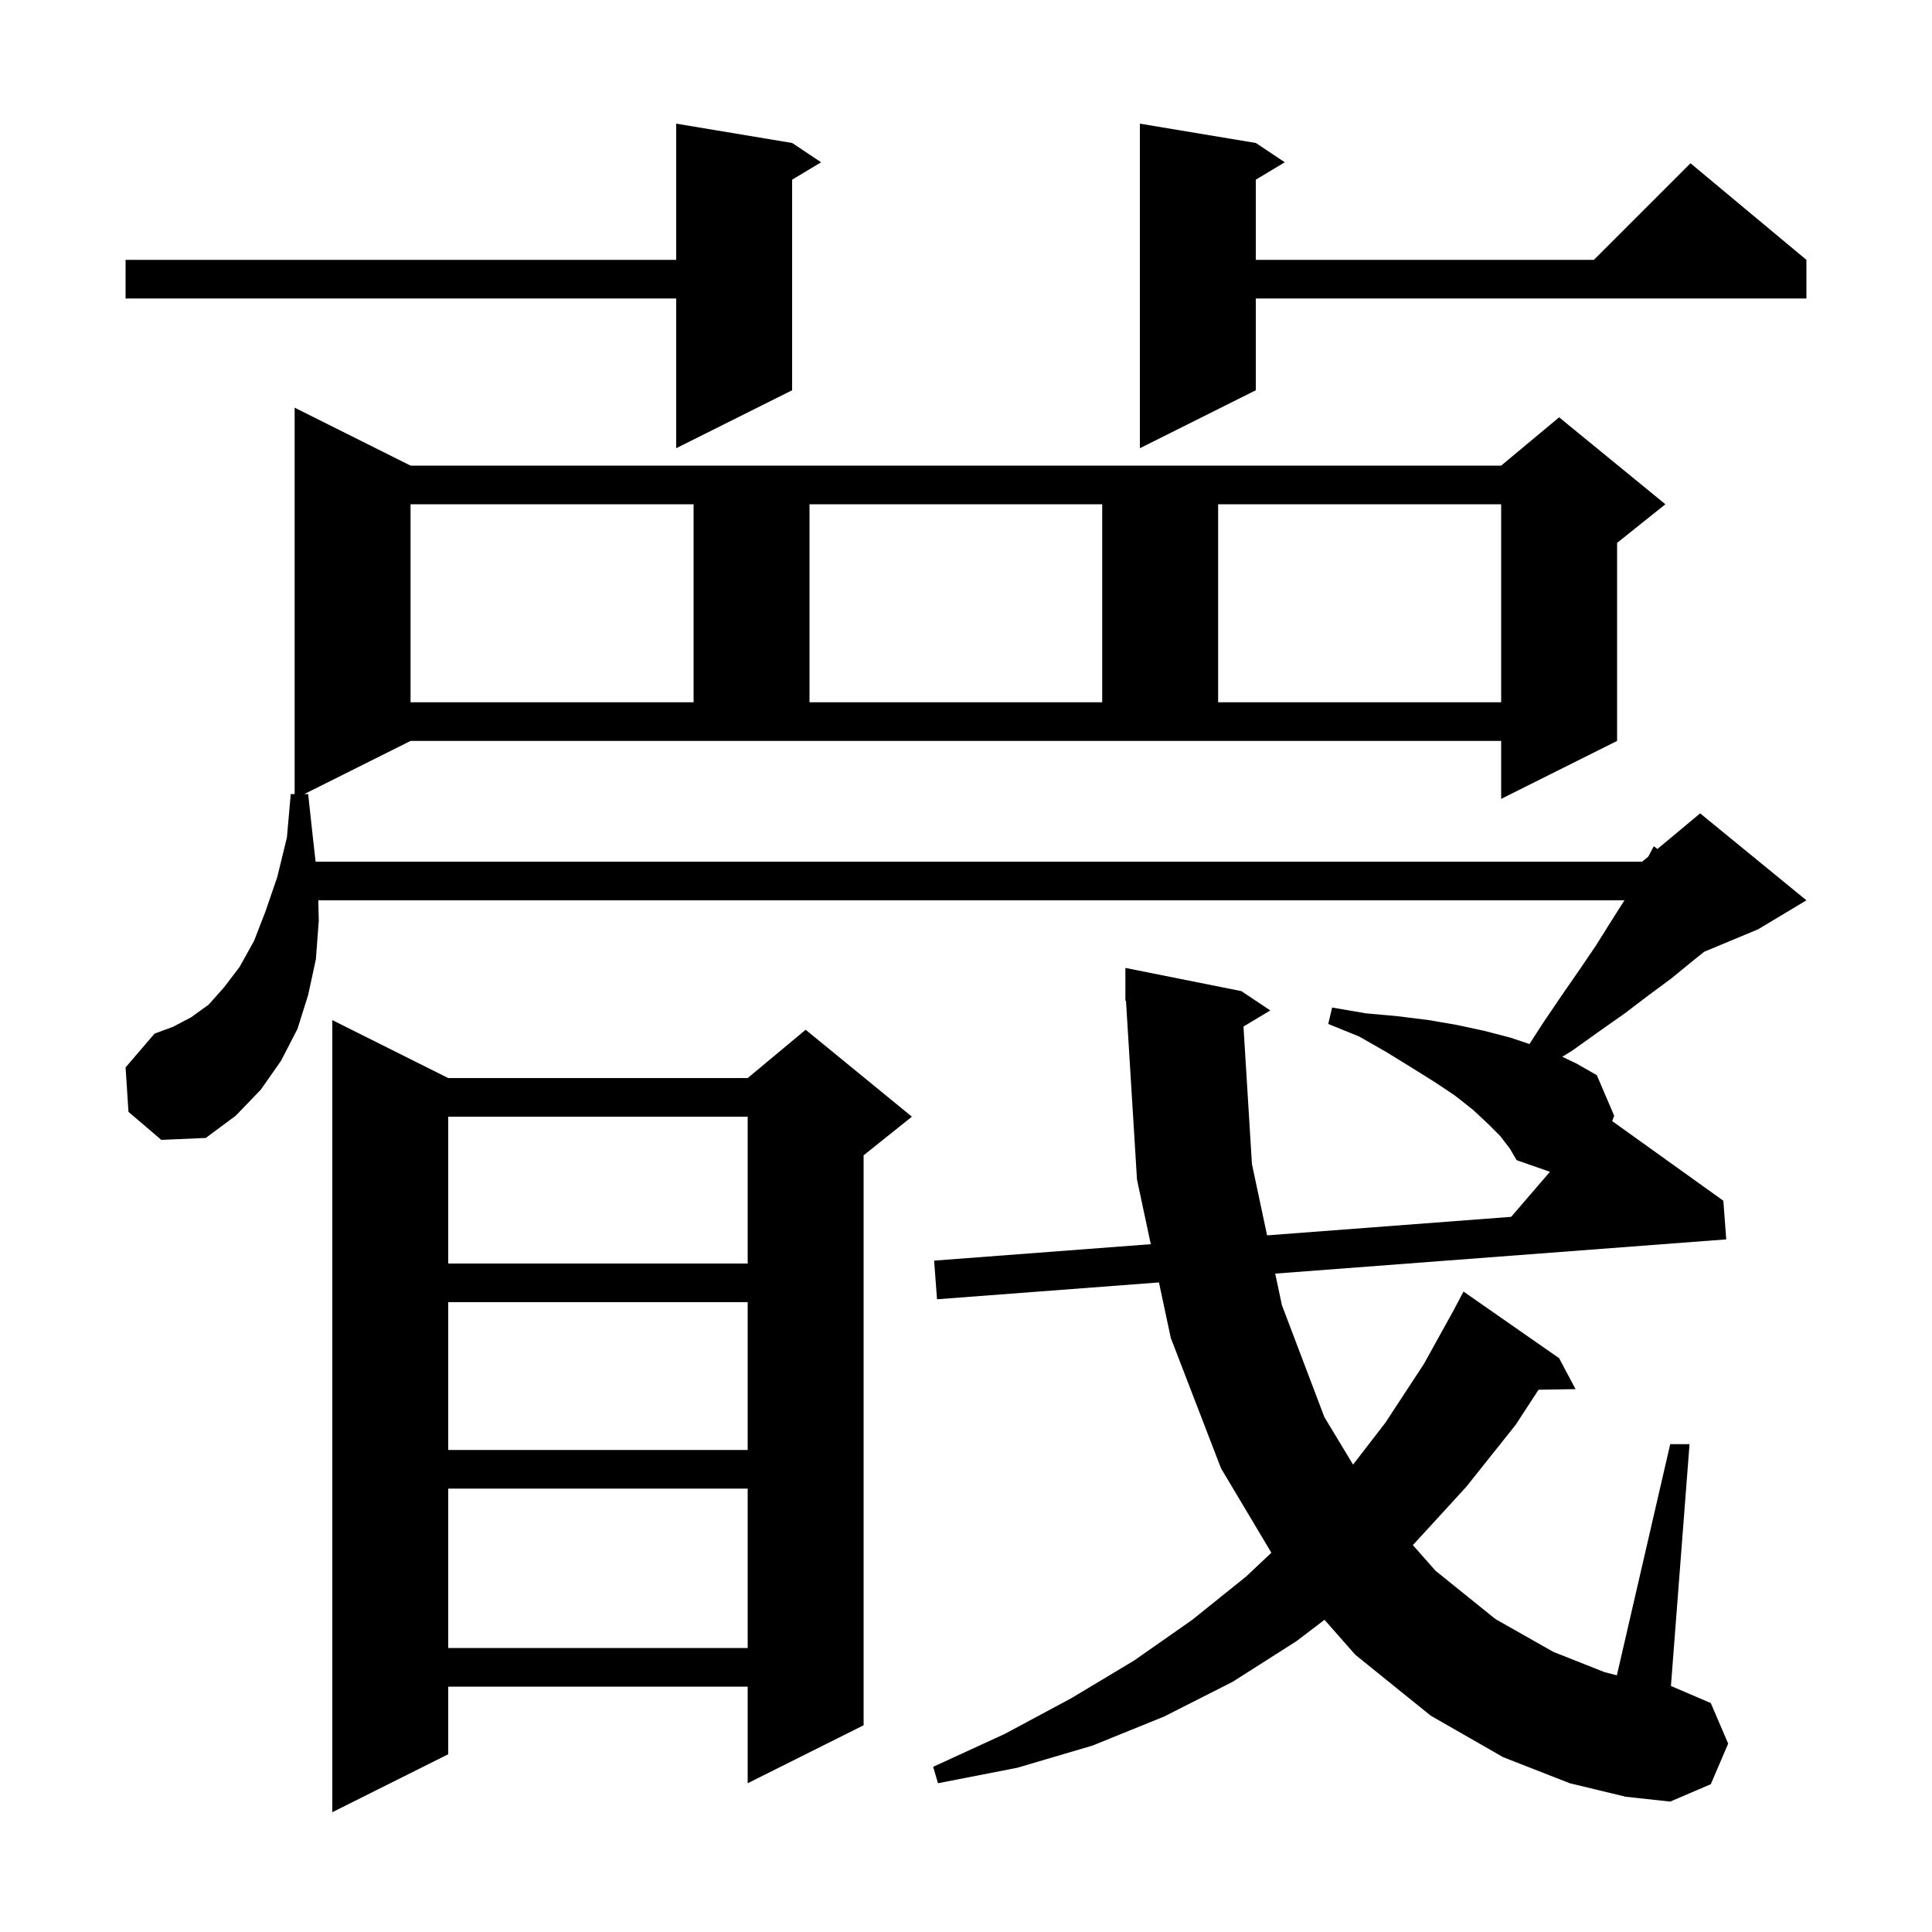<svg xmlns="http://www.w3.org/2000/svg" xmlns:xlink="http://www.w3.org/1999/xlink" version="1.1" baseProfile="full" viewBox="0 0 200 200" width="200" height="200"><g fill="currentColor"><path d="M 46.4 111.6 L 77.4 111.6 L 83.4 106.6 L 94.4 115.6 L 89.4 119.6 L 89.4 178.6 L 77.4 184.6 L 77.4 174.6 L 46.4 174.6 L 46.4 181.6 L 34.4 187.6 L 34.4 105.6 Z M 31.5 82.2 L 31.9 82.2 L 32.4 86.8 L 32.673 89.2 L 170.0 89.2 L 170.632 88.674 L 171.2 87.6 L 171.577 87.886 L 176.0 84.2 L 187.0 93.2 L 182.0 96.2 L 176.417 98.526 L 175.2 99.5 L 173.0 101.3 L 170.7 103.0 L 168.2 104.9 L 165.5 106.8 L 162.7 108.8 L 161.725 109.398 L 163.2 110.1 L 165.3 111.3 L 167.1 115.5 L 166.893 116.055 L 178.4 124.3 L 178.7 128.3 L 132.009 131.843 L 132.7 135.1 L 137.1 146.7 L 140.07 151.614 L 143.4 147.3 L 147.4 141.2 L 150.501 135.601 L 150.5 135.6 L 151.5 133.7 L 161.4 140.6 L 163.1 143.8 L 159.27 143.866 L 156.9 147.5 L 151.8 153.9 L 146.4 159.8 L 146.249 159.936 L 148.6 162.6 L 154.8 167.6 L 160.8 171.0 L 166.1 173.1 L 167.378 173.427 L 172.9 149.5 L 174.9 149.5 L 172.974 174.532 L 177.1 176.3 L 178.9 180.5 L 177.1 184.7 L 172.9 186.5 L 168.3 186.0 L 162.5 184.6 L 155.6 181.9 L 148.1 177.6 L 140.3 171.3 L 137.112 167.681 L 134.2 169.9 L 127.6 174.1 L 120.5 177.7 L 113.1 180.7 L 105.3 183.0 L 97.1 184.6 L 96.6 182.9 L 104.0 179.5 L 110.9 175.8 L 117.4 171.9 L 123.4 167.7 L 129.0 163.2 L 131.611 160.739 L 126.4 152.0 L 121.2 138.5 L 119.974 132.757 L 97.0 134.5 L 96.7 130.5 L 119.129 128.798 L 117.7 122.1 L 116.561 103.595 L 116.5 103.6 L 116.5 100.2 L 128.5 102.6 L 131.5 104.6 L 128.725 106.265 L 129.6 120.5 L 131.168 127.884 L 156.436 125.967 L 160.449 121.303 L 157.0 120.1 L 156.3 118.9 L 155.3 117.6 L 154.0 116.3 L 152.5 114.9 L 150.6 113.4 L 148.5 112.0 L 146.1 110.5 L 143.5 108.9 L 140.7 107.3 L 137.5 106.0 L 137.9 104.3 L 141.4 104.9 L 144.7 105.2 L 147.9 105.6 L 150.8 106.1 L 153.6 106.7 L 156.3 107.4 L 158.331 108.077 L 159.8 105.8 L 161.7 103.0 L 163.5 100.4 L 165.2 97.9 L 166.7 95.5 L 168.1 93.3 L 168.157 93.2 L 32.949 93.2 L 33.0 95.3 L 32.7 99.3 L 31.9 103.0 L 30.8 106.5 L 29.1 109.8 L 27.0 112.8 L 24.4 115.5 L 21.3 117.8 L 16.7 118.0 L 13.3 115.1 L 13.0 110.5 L 16.0 107.0 L 17.9 106.3 L 19.8 105.3 L 21.6 104.0 L 23.2 102.2 L 24.8 100.1 L 26.3 97.4 L 27.5 94.3 L 28.7 90.8 L 29.7 86.7 L 30.1 82.2 L 30.5 82.2 L 30.5 42.2 L 42.5 48.2 L 155.4 48.2 L 161.4 43.2 L 172.4 52.2 L 167.4 56.2 L 167.4 76.7 L 155.4 82.7 L 155.4 76.7 L 42.5 76.7 Z M 46.4 154.1 L 46.4 170.6 L 77.4 170.6 L 77.4 154.1 Z M 46.4 134.8 L 46.4 150.1 L 77.4 150.1 L 77.4 134.8 Z M 46.4 115.6 L 46.4 130.8 L 77.4 130.8 L 77.4 115.6 Z M 42.5 52.2 L 42.5 72.7 L 71.8 72.7 L 71.8 52.2 Z M 83.8 52.2 L 83.8 72.7 L 114.1 72.7 L 114.1 52.2 Z M 126.1 52.2 L 126.1 72.7 L 155.4 72.7 L 155.4 52.2 Z M 130.0 14.8 L 133.0 16.8 L 130.0 18.6 L 130.0 26.9 L 165.0 26.9 L 175.0 16.9 L 187.0 26.9 L 187.0 30.9 L 130.0 30.9 L 130.0 40.4 L 118.0 46.4 L 118.0 12.8 Z M 82.0 14.8 L 85.0 16.8 L 82.0 18.6 L 82.0 40.4 L 70.0 46.4 L 70.0 30.9 L 13.0 30.9 L 13.0 26.9 L 70.0 26.9 L 70.0 12.8 Z "/></g></svg>